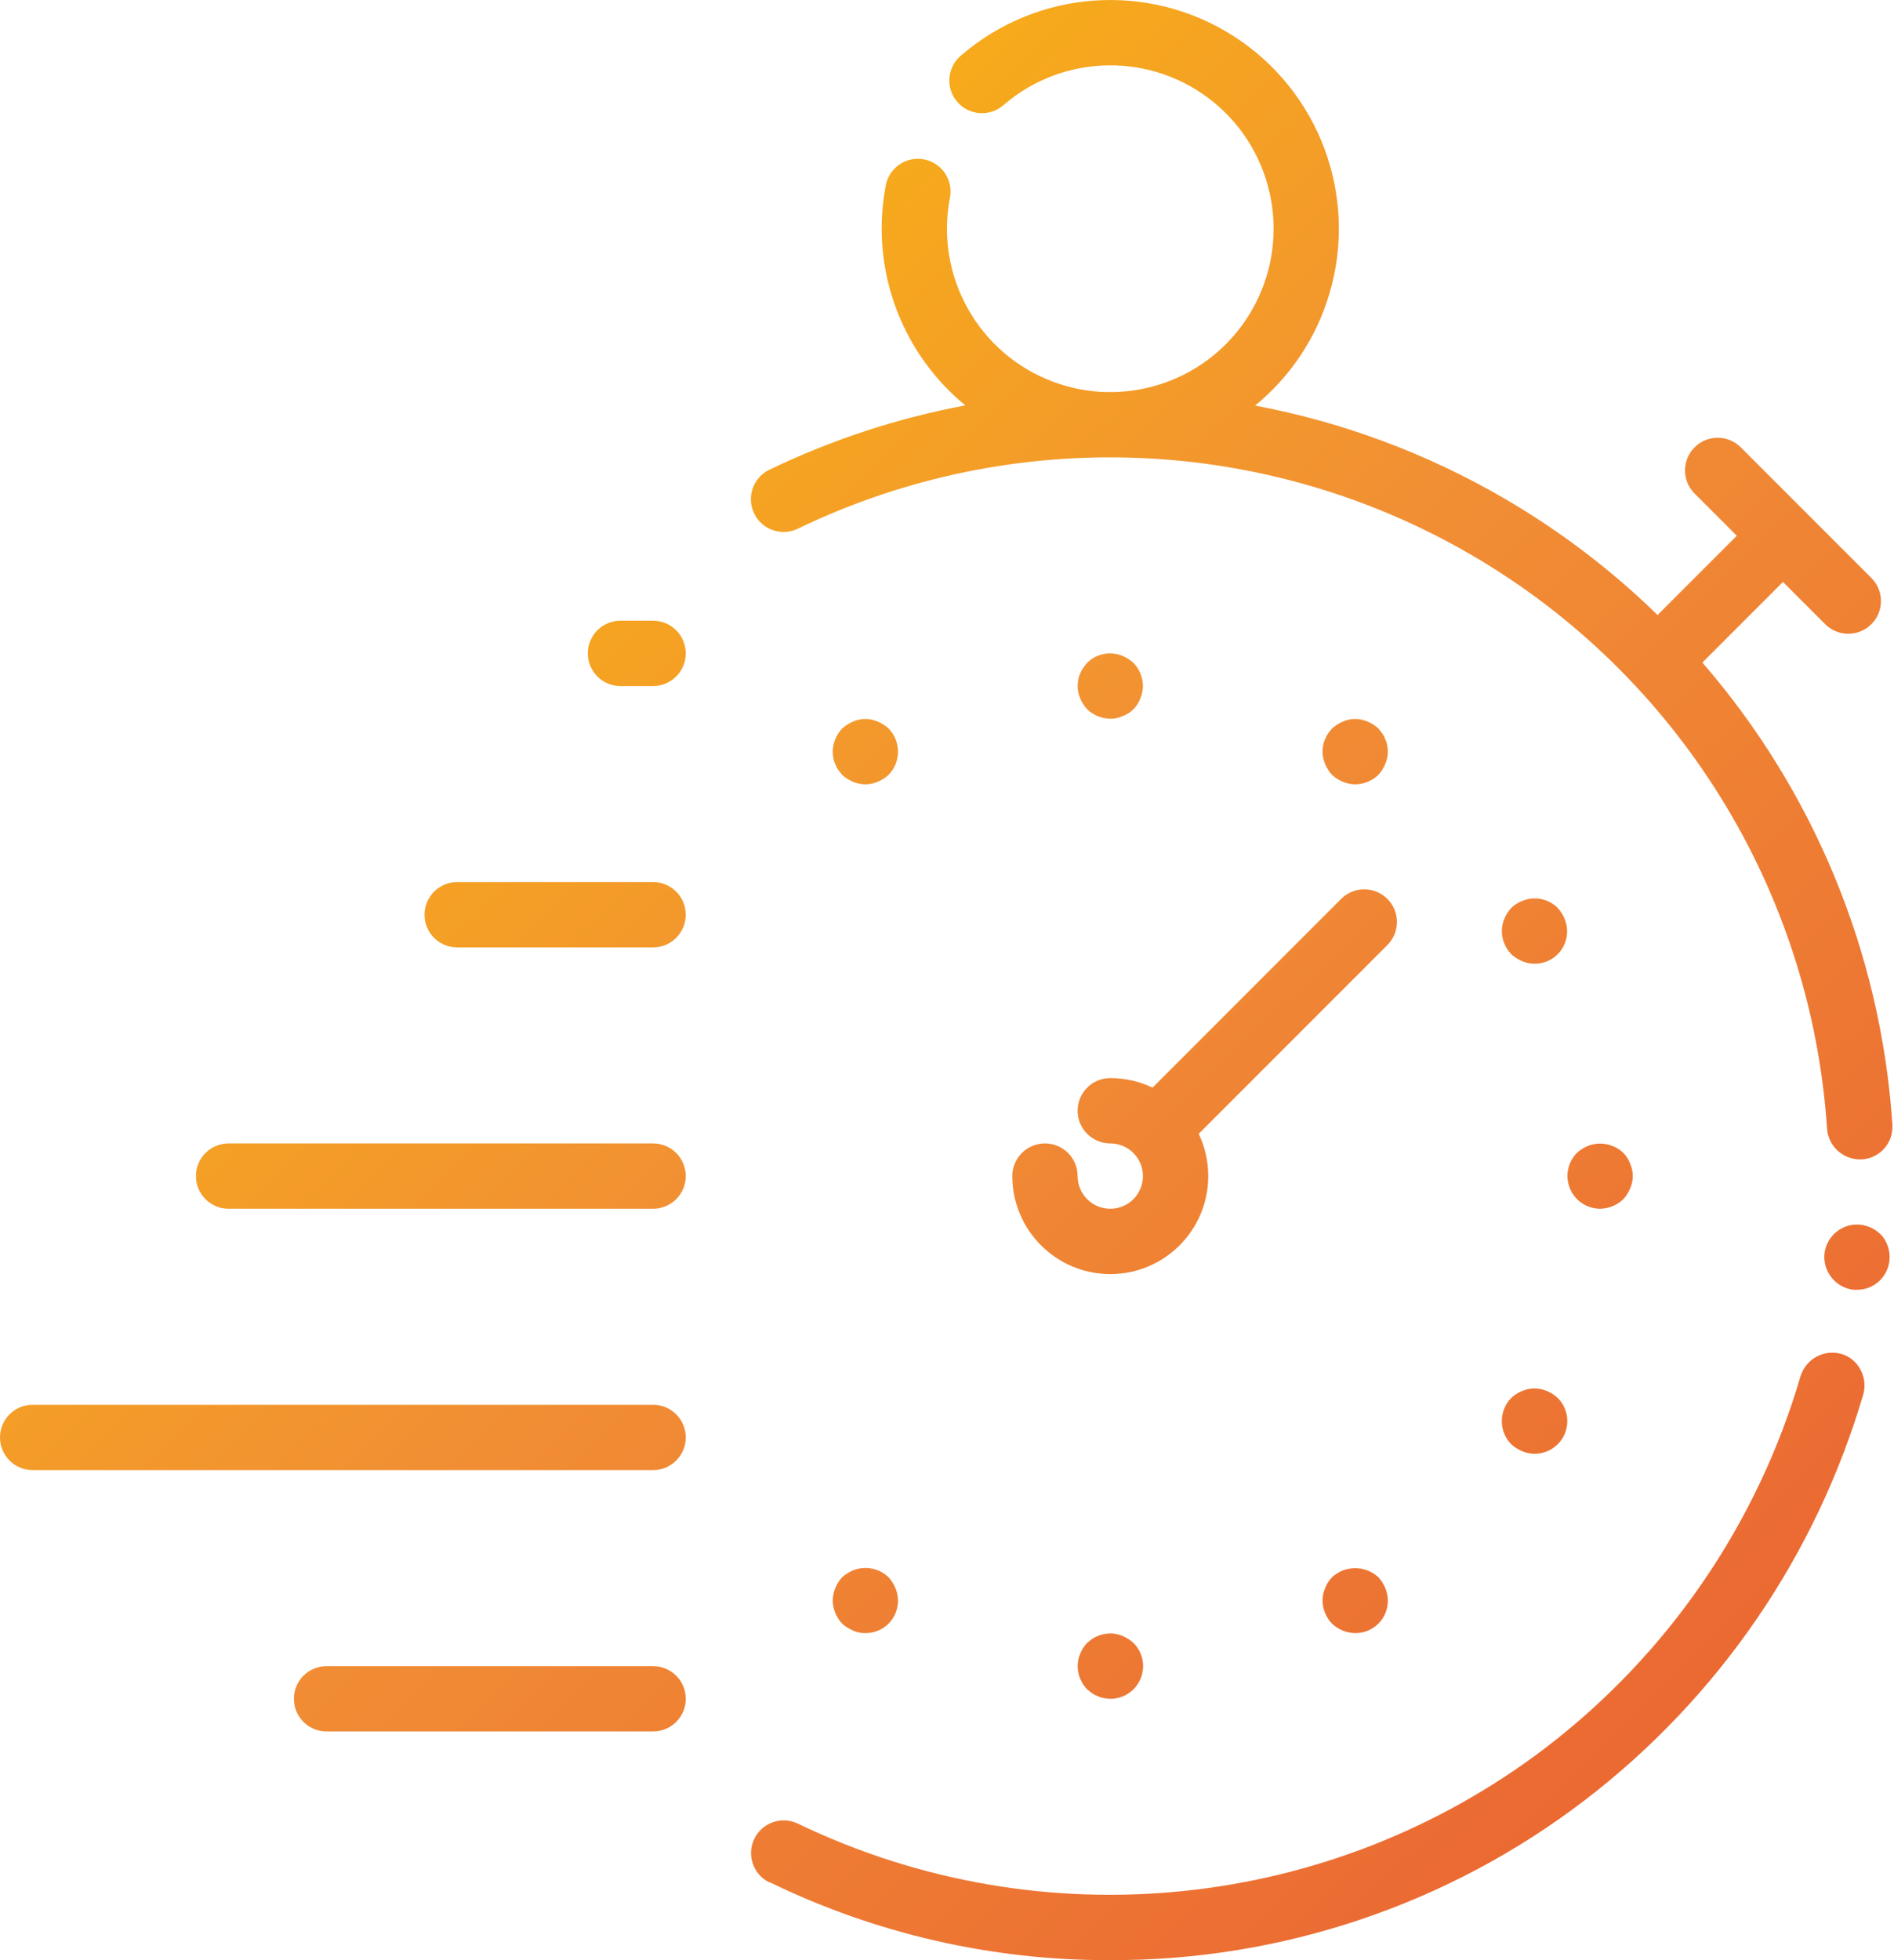 <?xml version="1.0" encoding="UTF-8"?> <svg xmlns="http://www.w3.org/2000/svg" xmlns:xlink="http://www.w3.org/1999/xlink" width="58px" height="60px" viewBox="0 0 58 60" version="1.1"><title>icons/service/szybka-reakcja</title><defs><linearGradient x1="3.355%" y1="0%" x2="96.645%" y2="100%" id="linearGradient-1"><stop stop-color="#FDC800" offset="0%"></stop><stop stop-color="#F18F34" offset="49.746%"></stop><stop stop-color="#E95F32" offset="100%"></stop></linearGradient></defs><g id="Page-1" stroke="none" stroke-width="1" fill="none" fill-rule="evenodd"><g id="7-Serwis" transform="translate(-666, -944)" fill="url(#linearGradient-1)" fill-rule="nonzero"><g id="Group" transform="translate(352, 944)"><g id="icons/service/szybka-reakcja" transform="translate(314, 0)"><path d="M56.38,41.44 C56.634,41.512 56.847,41.686 56.97,41.92 C57.099,42.151 57.131,42.424 57.06,42.679 C55.611,47.614 52.631,51.96 48.55,55.089 C44.376,58.289 39.259,60.015 34,60 L33.99,60 C30.384,60.01 26.823,59.195 23.58,57.619 L23.56,57.619 C23.065,57.378 22.859,56.782 23.099,56.286 C23.338,55.791 23.933,55.582 24.43,55.819 C31.892,59.411 40.739,58.515 47.33,53.5 C51.079,50.635 53.815,46.648 55.14,42.119 C55.305,41.598 55.851,41.298 56.38,41.44 Z M34.38,50.079 C34.501,50.13 34.613,50.201 34.71,50.29 C34.998,50.576 35.085,51.008 34.929,51.383 C34.774,51.758 34.406,52.002 34,52 C33.936,51.998 33.873,51.991 33.81,51.98 C33.744,51.97 33.679,51.95 33.62,51.92 C33.556,51.897 33.496,51.867 33.44,51.829 C33.39,51.79 33.34,51.75 33.29,51.71 C33.107,51.518 33.004,51.264 33,51 C33.001,50.869 33.028,50.74 33.08,50.619 C33.128,50.497 33.199,50.385 33.29,50.29 L33.44,50.169 C33.496,50.132 33.556,50.101 33.62,50.079 C33.679,50.049 33.744,50.029 33.81,50.02 C34.002,49.979 34.201,50 34.38,50.079 Z M42.21,48.279 C42.298,48.377 42.369,48.488 42.42,48.609 C42.471,48.73 42.498,48.859 42.5,48.989 C42.503,49.255 42.398,49.511 42.21,49.699 C42.022,49.887 41.766,49.992 41.5,49.989 C41.235,49.986 40.982,49.882 40.79,49.699 C40.606,49.509 40.502,49.254 40.5,48.989 C40.501,48.859 40.528,48.73 40.58,48.609 C40.628,48.487 40.7,48.375 40.79,48.279 C41.191,47.909 41.809,47.909 42.21,48.279 Z M27.21,48.279 C27.298,48.377 27.369,48.488 27.42,48.609 C27.471,48.73 27.498,48.859 27.5,48.989 C27.503,49.255 27.398,49.511 27.21,49.699 C27.022,49.887 26.766,49.992 26.5,49.989 C26.369,49.993 26.238,49.965 26.12,49.909 C25.999,49.859 25.887,49.788 25.79,49.699 C25.607,49.508 25.504,49.254 25.5,48.989 C25.501,48.859 25.529,48.73 25.58,48.609 C25.628,48.487 25.7,48.375 25.79,48.279 C25.887,48.191 25.999,48.12 26.12,48.069 C26.493,47.919 26.92,48.001 27.21,48.279 Z M47.37,42.579 C47.492,42.628 47.604,42.699 47.7,42.79 C47.988,43.076 48.075,43.508 47.919,43.883 C47.763,44.258 47.396,44.502 46.99,44.5 C46.859,44.498 46.73,44.471 46.61,44.42 C46.489,44.369 46.377,44.298 46.28,44.21 C45.893,43.815 45.893,43.184 46.28,42.79 C46.375,42.699 46.487,42.628 46.61,42.579 C46.852,42.474 47.127,42.474 47.37,42.579 Z M56.98,37.489 C57.241,37.521 57.48,37.649 57.65,37.849 C57.786,38.024 57.861,38.238 57.866,38.457 L57.86,38.589 C57.806,39.096 57.379,39.479 56.87,39.48 L56.76,39.48 C56.497,39.449 56.256,39.316 56.09,39.109 C55.925,38.904 55.846,38.642 55.87,38.379 C55.898,38.114 56.031,37.871 56.24,37.704 C56.448,37.536 56.715,37.459 56.98,37.489 Z M42.485,27.514 C42.876,27.905 42.876,28.538 42.485,28.928 L36.708,34.706 C36.895,35.098 37,35.536 37,36 C37,37.656 35.657,39 34,39 C32.344,38.998 31.002,37.656 31,36 C31,35.447 31.448,35 32,35 C32.552,35 33,35.447 33,36 C33,36.552 33.448,37 34,37 C34.552,37 35,36.552 35,36 C35,35.447 34.552,35 34,35 C33.448,35 33,34.552 33,34 C33,33.447 33.448,33 34,33 C34.463,33 34.902,33.105 35.294,33.292 L41.071,27.514 C41.462,27.124 42.095,27.124 42.485,27.514 Z M49.38,35.079 C49.631,35.171 49.828,35.368 49.92,35.619 C50.027,35.861 50.027,36.137 49.92,36.379 C49.869,36.5 49.798,36.612 49.71,36.709 C49.518,36.892 49.265,36.996 49,37 C48.596,36.998 48.232,36.754 48.077,36.381 C47.922,36.007 48.006,35.577 48.29,35.29 C48.387,35.201 48.499,35.13 48.62,35.079 C48.863,34.98 49.136,34.98 49.38,35.079 Z M37.784,1.111 C40.398,2.79 41.592,5.991 40.716,8.972 C40.309,10.359 39.498,11.545 38.435,12.415 C41.089,12.914 43.675,13.865 46.074,15.262 C47.796,16.265 49.365,17.465 50.759,18.825 L53.186,16.399 L51.893,15.106 C51.503,14.716 51.503,14.083 51.893,13.692 C52.284,13.302 52.917,13.302 53.307,13.692 L57.307,17.692 C57.593,17.978 57.679,18.408 57.524,18.782 C57.369,19.156 57.005,19.399 56.6,19.399 C56.335,19.4 56.08,19.294 55.893,19.106 L54.6,17.813 L52.132,20.281 C55.512,24.18 57.595,29.121 57.95,34.409 L57.95,34.429 C57.967,34.693 57.879,34.953 57.705,35.152 C57.53,35.351 57.284,35.472 57.02,35.489 L56.95,35.489 C56.422,35.484 55.987,35.075 55.95,34.549 C55.465,27.255 51.39,20.677 45.074,16.995 C38.758,13.313 31.027,13.007 24.44,16.179 C24.118,16.338 23.736,16.313 23.438,16.113 C23.14,15.913 22.972,15.569 22.997,15.211 C23.022,14.853 23.237,14.536 23.56,14.379 C25.489,13.45 27.508,12.794 29.563,12.409 C29.216,12.126 28.895,11.807 28.604,11.455 C27.275,9.845 26.732,7.726 27.125,5.676 C27.191,5.324 27.441,5.035 27.779,4.917 C28.117,4.799 28.492,4.871 28.763,5.105 C29.033,5.339 29.158,5.7 29.09,6.052 C28.626,8.45 29.963,10.832 32.251,11.686 C32.775,11.882 33.314,11.985 33.849,12.001 C33.953,11.998 34.058,11.998 34.163,11.999 C35.847,11.945 37.444,11.038 38.331,9.503 C39.553,7.388 39.068,4.7 37.186,3.145 C35.303,1.59 32.572,1.622 30.726,3.221 C30.308,3.582 29.677,3.537 29.315,3.12 C28.954,2.703 28.999,2.072 29.416,1.71 C31.764,-0.324 35.171,-0.568 37.784,1.111 Z M47.7,27.79 C47.788,27.887 47.859,27.998 47.91,28.119 C47.961,28.239 47.989,28.369 47.99,28.5 C47.992,28.766 47.888,29.021 47.7,29.209 C47.512,29.398 47.256,29.502 46.99,29.5 C46.859,29.498 46.73,29.471 46.61,29.42 C46.489,29.369 46.377,29.298 46.28,29.21 C46.097,29.018 45.994,28.764 45.99,28.5 C45.991,28.369 46.019,28.239 46.07,28.119 C46.121,27.998 46.192,27.887 46.28,27.79 C46.376,27.699 46.488,27.628 46.61,27.579 C46.982,27.422 47.413,27.505 47.7,27.79 Z M26.88,22.089 C27.002,22.138 27.114,22.209 27.21,22.299 C27.597,22.694 27.597,23.325 27.21,23.719 C27.113,23.808 27.001,23.879 26.88,23.929 C26.76,23.981 26.631,24.008 26.5,24.009 C26.369,24.008 26.24,23.981 26.12,23.929 C25.999,23.879 25.887,23.808 25.79,23.719 L25.67,23.569 C25.632,23.514 25.602,23.453 25.58,23.389 C25.551,23.333 25.531,23.272 25.52,23.21 C25.508,23.143 25.502,23.077 25.5,23.009 C25.504,22.745 25.607,22.491 25.79,22.299 C25.887,22.211 25.999,22.14 26.12,22.089 C26.361,21.98 26.638,21.98 26.88,22.089 Z M41.88,22.089 C42.002,22.138 42.114,22.209 42.21,22.299 L42.33,22.449 C42.368,22.505 42.398,22.566 42.42,22.629 C42.449,22.686 42.469,22.747 42.48,22.81 C42.491,22.876 42.498,22.942 42.5,23.009 C42.498,23.14 42.471,23.269 42.42,23.389 C42.369,23.51 42.298,23.622 42.21,23.719 C42.018,23.902 41.765,24.006 41.5,24.009 C41.369,24.008 41.24,23.981 41.12,23.929 C40.999,23.879 40.887,23.808 40.79,23.719 C40.702,23.622 40.63,23.51 40.58,23.389 C40.528,23.269 40.501,23.14 40.5,23.009 C40.502,22.942 40.508,22.876 40.52,22.81 C40.531,22.747 40.551,22.686 40.58,22.629 C40.602,22.566 40.632,22.505 40.67,22.449 L40.79,22.299 C40.887,22.211 40.999,22.14 41.12,22.089 C41.361,21.98 41.638,21.98 41.88,22.089 Z M34.38,20.079 C34.501,20.13 34.613,20.201 34.71,20.29 C34.894,20.48 34.998,20.734 35,21 C34.998,21.13 34.971,21.259 34.92,21.379 C34.829,21.631 34.631,21.828 34.38,21.919 C34.261,21.976 34.131,22.003 34,22 C33.735,21.996 33.482,21.892 33.29,21.71 C33.202,21.612 33.13,21.501 33.08,21.38 C33.028,21.259 33.001,21.13 33,21 C33.002,20.932 33.008,20.866 33.02,20.799 C33.031,20.737 33.051,20.676 33.08,20.619 C33.1,20.558 33.13,20.5 33.17,20.449 C33.204,20.392 33.244,20.338 33.29,20.29 C33.577,20.005 34.007,19.922 34.38,20.079 Z M20,21 L19,21 C18.448,21 18,20.552 18,20 C18,19.447 18.448,19 19,19 L20,19 C20.552,19 21,19.447 21,20 C21,20.552 20.552,21 20,21 Z M20,29 L14,29 C13.448,29 13,28.552 13,28 C13,27.447 13.448,27 14,27 L20,27 C20.552,27 21,27.447 21,28 C21,28.552 20.552,29 20,29 Z M20,53 L10,53 C9.448,53 9,52.552 9,52 C9,51.447 9.448,51 10,51 L20,51 C20.552,51 21,51.447 21,52 C21,52.552 20.552,53 20,53 Z M20,45 L1,45 C0.448,45 0,44.552 0,44 C0,43.447 0.448,43 1,43 L20,43 C20.552,43 21,43.447 21,44 C21,44.552 20.552,45 20,45 Z M20,37 L7,37 C6.448,37 6,36.552 6,36 C6,35.447 6.448,35 7,35 L20,35 C20.552,35 21,35.447 21,36 C21,36.552 20.552,37 20,37 Z" id="Combined-Shape"></path></g></g></g></g></svg> 